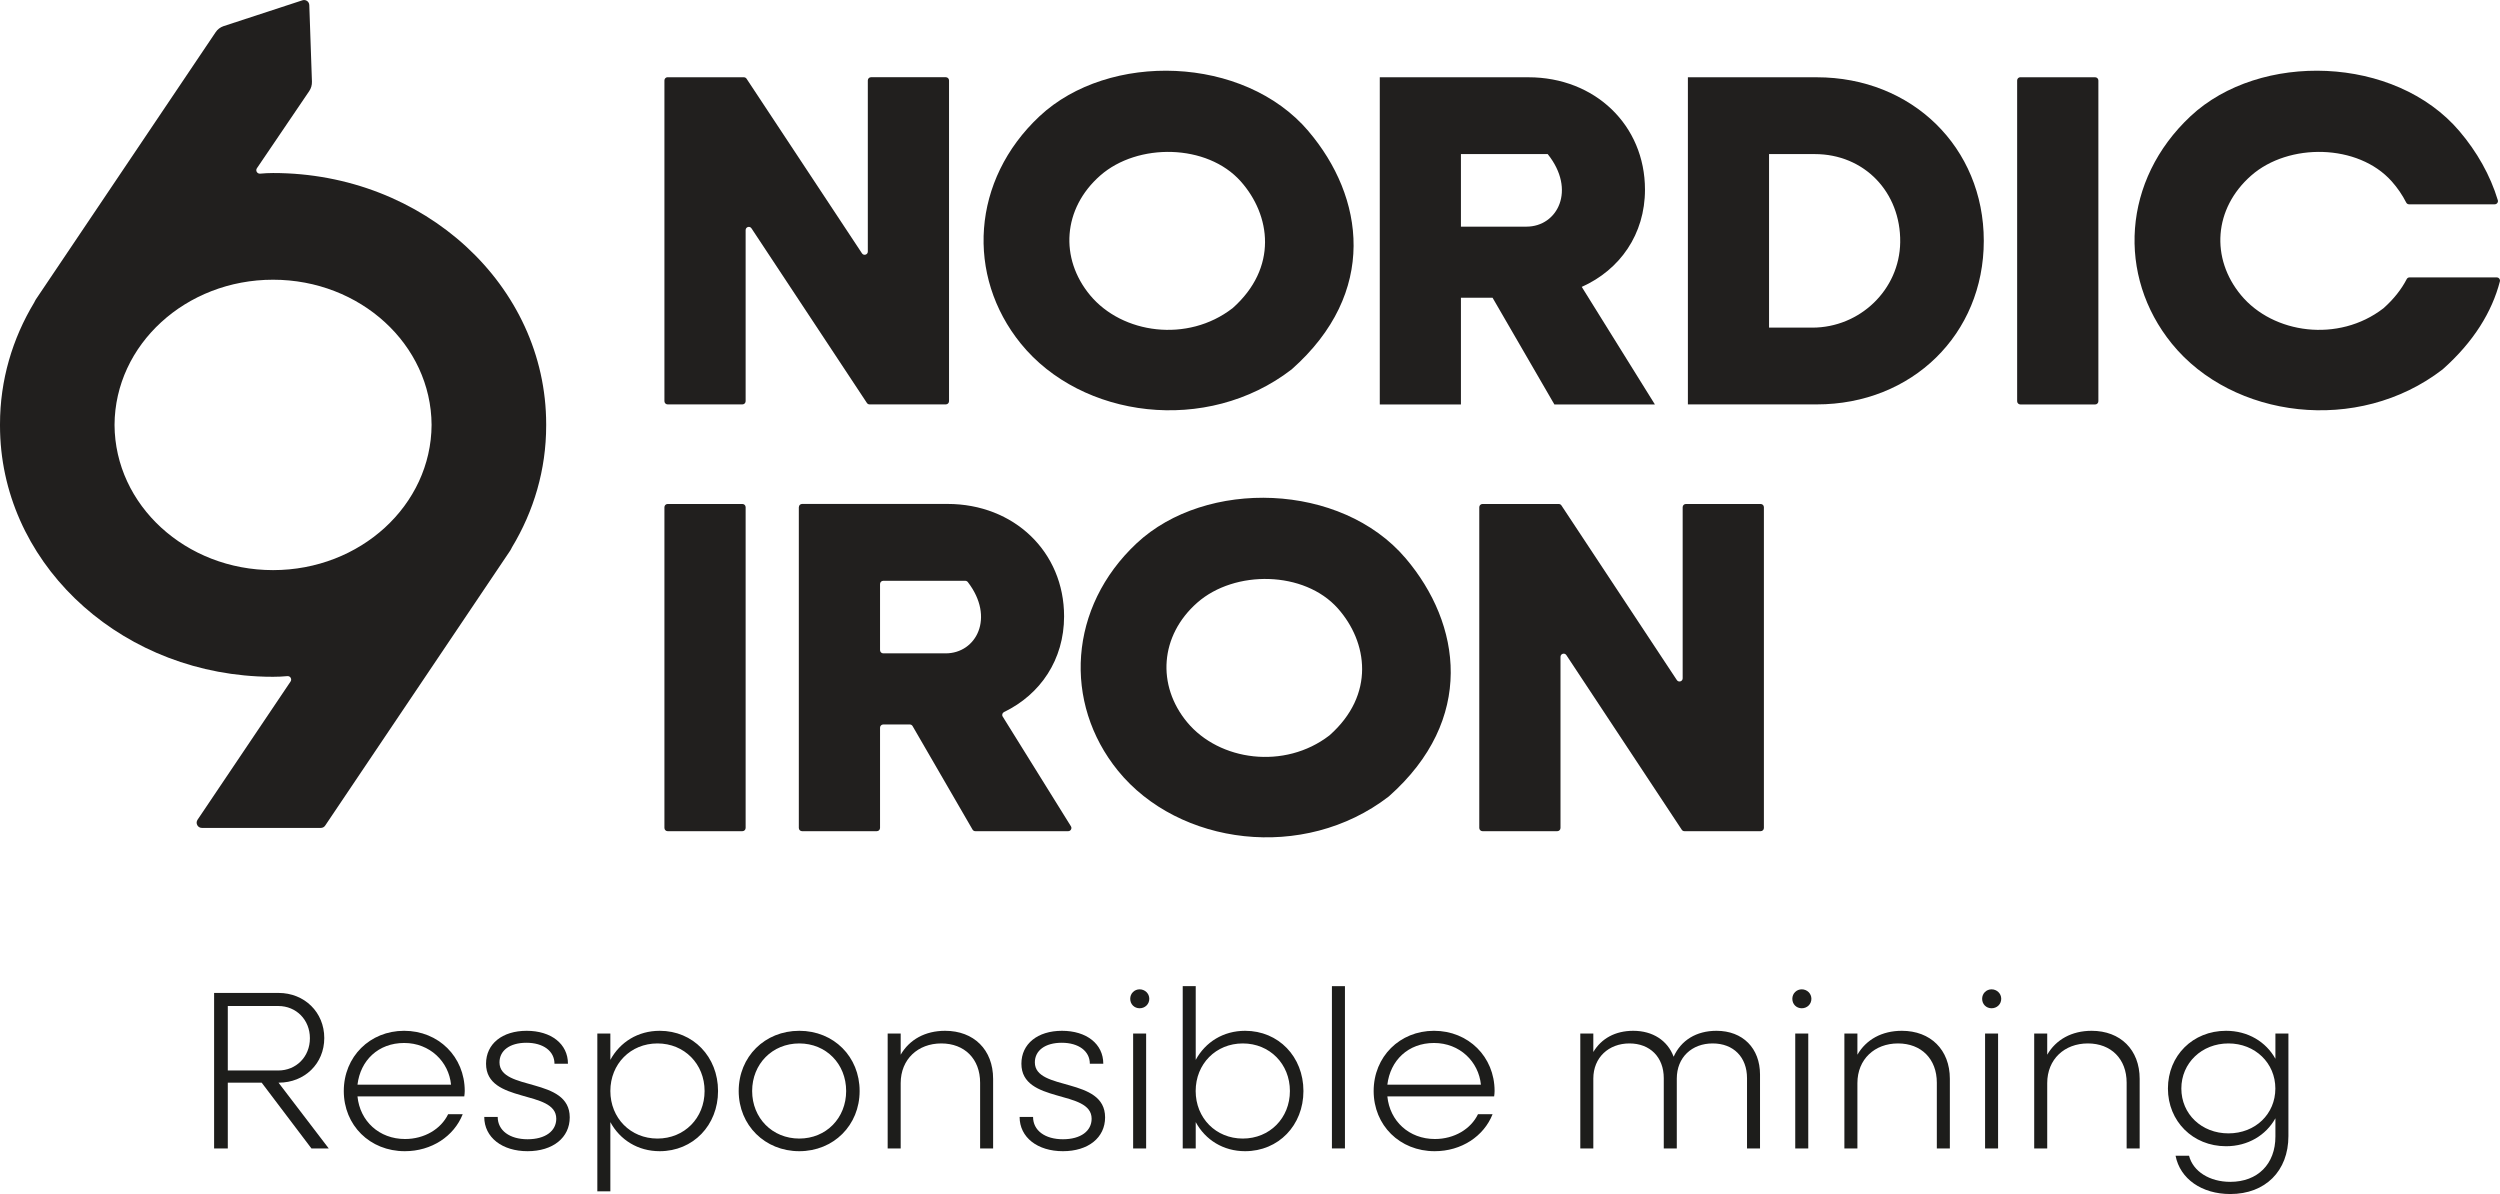 <?xml version="1.0" encoding="UTF-8"?> <svg xmlns="http://www.w3.org/2000/svg" width="134" height="64" viewBox="0 0 134 64" fill="none"><g clip-path="url(#clip0_2_7)"><path d="M11.476 53.221H14.928C16.323 53.221 17.381 54.26 17.381 55.638C17.381 57.015 16.323 58.031 14.94 58.031H14.928L17.622 61.559H16.695L14.026 58.031H12.21V61.559H11.476V53.224V53.221ZM12.21 53.922V57.378H14.916C15.878 57.378 16.611 56.641 16.611 55.65C16.611 54.659 15.878 53.922 14.916 53.922H12.21Z" fill="#1D1D1B"></path><path d="M18.427 58.478C18.427 56.641 19.822 55.251 21.662 55.251C23.502 55.251 24.91 56.641 24.91 58.478C24.91 58.574 24.897 58.683 24.885 58.768H19.161C19.293 60.097 20.327 61.051 21.71 61.051C22.745 61.051 23.635 60.52 24.02 59.722H24.801C24.332 60.907 23.13 61.704 21.698 61.704C19.822 61.704 18.427 60.314 18.427 58.478ZM19.161 58.139H24.176C24.056 56.907 23.045 55.904 21.662 55.904C20.279 55.904 19.317 56.834 19.161 58.139Z" fill="#1D1D1B"></path><path d="M25.956 59.867H26.677C26.677 60.592 27.315 61.064 28.277 61.064C29.239 61.064 29.816 60.617 29.816 59.964C29.816 58.381 26.052 59.178 26.052 57.015C26.052 55.952 26.918 55.251 28.229 55.251C29.54 55.251 30.442 55.952 30.442 57.015H29.72C29.72 56.339 29.119 55.892 28.217 55.892C27.315 55.892 26.773 56.315 26.773 56.943C26.773 58.502 30.538 57.704 30.538 59.891C30.538 60.979 29.636 61.704 28.277 61.704C26.918 61.704 25.956 60.967 25.956 59.867Z" fill="#1D1D1B"></path><path d="M32.017 55.396H32.715V56.81C33.232 55.855 34.194 55.251 35.36 55.251C37.152 55.251 38.487 56.641 38.487 58.478C38.487 60.314 37.152 61.704 35.36 61.704C34.194 61.704 33.232 61.1 32.715 60.145V63.855H32.017V55.396ZM37.766 58.478C37.766 57.028 36.683 55.928 35.24 55.928C33.797 55.928 32.715 57.028 32.715 58.478C32.715 59.928 33.797 61.027 35.24 61.027C36.683 61.027 37.766 59.928 37.766 58.478Z" fill="#1D1D1B"></path><path d="M39.594 58.478C39.594 56.641 40.989 55.251 42.841 55.251C44.693 55.251 46.076 56.641 46.076 58.478C46.076 60.314 44.681 61.704 42.841 61.704C41.001 61.704 39.594 60.314 39.594 58.478ZM45.354 58.478C45.354 57.028 44.284 55.928 42.841 55.928C41.398 55.928 40.315 57.028 40.315 58.478C40.315 59.928 41.398 61.027 42.841 61.027C44.284 61.027 45.354 59.928 45.354 58.478Z" fill="#1D1D1B"></path><path d="M47.579 55.396H48.277V56.532C48.746 55.722 49.587 55.251 50.658 55.251C52.197 55.251 53.231 56.266 53.231 57.825V61.559H52.534V58.031C52.534 56.762 51.704 55.928 50.453 55.928C49.203 55.928 48.277 56.774 48.277 58.055V61.559H47.579V55.396Z" fill="#1D1D1B"></path><path d="M54.651 59.867H55.372C55.372 60.592 56.01 61.064 56.972 61.064C57.934 61.064 58.511 60.617 58.511 59.964C58.511 58.381 54.747 59.178 54.747 57.015C54.747 55.952 55.613 55.251 56.923 55.251C58.234 55.251 59.136 55.952 59.136 57.015H58.415C58.415 56.339 57.813 55.892 56.911 55.892C56.01 55.892 55.468 56.315 55.468 56.943C55.468 58.502 59.233 57.704 59.233 59.891C59.233 60.979 58.331 61.704 56.972 61.704C55.613 61.704 54.651 60.967 54.651 59.867Z" fill="#1D1D1B"></path><path d="M60.58 53.535C60.58 53.245 60.808 53.028 61.085 53.028C61.361 53.028 61.602 53.245 61.602 53.535C61.602 53.825 61.373 54.043 61.085 54.043C60.796 54.043 60.58 53.825 60.58 53.535ZM60.736 55.396H61.433V61.559H60.736V55.396Z" fill="#1D1D1B"></path><path d="M63.394 52.858H64.091V56.81C64.608 55.855 65.57 55.251 66.737 55.251C68.529 55.251 69.864 56.641 69.864 58.478C69.864 60.314 68.529 61.704 66.737 61.704C65.57 61.704 64.608 61.1 64.091 60.145V61.559H63.394V52.861V52.858ZM69.139 58.478C69.139 57.028 68.057 55.928 66.614 55.928C65.171 55.928 64.088 57.028 64.088 58.478C64.088 59.928 65.171 61.027 66.614 61.027C68.057 61.027 69.139 59.928 69.139 58.478Z" fill="#1D1D1B"></path><path d="M71.391 52.858H72.089V61.556H71.391V52.858Z" fill="#1D1D1B"></path><path d="M73.628 58.478C73.628 56.641 75.023 55.251 76.863 55.251C78.703 55.251 80.11 56.641 80.11 58.478C80.11 58.574 80.098 58.683 80.086 58.768H74.362C74.494 60.097 75.528 61.051 76.911 61.051C77.945 61.051 78.835 60.52 79.22 59.722H80.002C79.533 60.907 78.33 61.704 76.899 61.704C75.023 61.704 73.628 60.314 73.628 58.478ZM74.362 58.139H79.377C79.256 56.907 78.246 55.904 76.863 55.904C75.48 55.904 74.518 56.834 74.362 58.139Z" fill="#1D1D1B"></path><path d="M84.704 55.396H85.402V56.387C85.835 55.662 86.58 55.251 87.542 55.251C88.589 55.251 89.382 55.771 89.707 56.641C90.104 55.759 90.922 55.251 92.004 55.251C93.411 55.251 94.337 56.182 94.337 57.596V61.559H93.64V57.789C93.64 56.665 92.918 55.928 91.8 55.928C90.681 55.928 89.876 56.677 89.876 57.813V61.559H89.178V57.789C89.178 56.665 88.444 55.928 87.338 55.928C86.232 55.928 85.402 56.677 85.402 57.813V61.559H84.704V55.396Z" fill="#1D1D1B"></path><path d="M96.069 53.535C96.069 53.245 96.298 53.028 96.574 53.028C96.851 53.028 97.091 53.245 97.091 53.535C97.091 53.825 96.863 54.043 96.574 54.043C96.285 54.043 96.069 53.825 96.069 53.535ZM96.225 55.396H96.923V61.559H96.225V55.396Z" fill="#1D1D1B"></path><path d="M98.859 55.396H99.557V56.532C100.026 55.722 100.868 55.251 101.938 55.251C103.477 55.251 104.512 56.266 104.512 57.825V61.559H103.814V58.031C103.814 56.762 102.984 55.928 101.733 55.928C100.483 55.928 99.557 56.774 99.557 58.055V61.559H98.859V55.396Z" fill="#1D1D1B"></path><path d="M106.243 53.535C106.243 53.245 106.472 53.028 106.748 53.028C107.025 53.028 107.266 53.245 107.266 53.535C107.266 53.825 107.037 54.043 106.748 54.043C106.46 54.043 106.243 53.825 106.243 53.535ZM106.4 55.396H107.097V61.559H106.4V55.396Z" fill="#1D1D1B"></path><path d="M109.033 55.396H109.731V56.532C110.2 55.722 111.042 55.251 112.112 55.251C113.652 55.251 114.686 56.266 114.686 57.825V61.559H113.988V58.031C113.988 56.762 113.158 55.928 111.908 55.928C110.657 55.928 109.731 56.774 109.731 58.055V61.559H109.033V55.396Z" fill="#1D1D1B"></path><path d="M116.201 58.345C116.201 56.58 117.536 55.251 119.316 55.251C120.494 55.251 121.457 55.843 121.962 56.75V55.396H122.659V60.894C122.659 62.767 121.42 64 119.544 64C118.017 64 116.851 63.19 116.61 61.946H117.332C117.548 62.792 118.438 63.347 119.544 63.347C121.012 63.347 121.962 62.393 121.962 60.919V59.94C121.457 60.846 120.494 61.438 119.316 61.438C117.536 61.438 116.201 60.097 116.201 58.345ZM121.959 58.345C121.959 56.979 120.876 55.928 119.445 55.928C118.014 55.928 116.92 56.979 116.92 58.345C116.92 59.71 118.002 60.749 119.445 60.749C120.888 60.749 121.959 59.71 121.959 58.345Z" fill="#1D1D1B"></path><path d="M35.784 4.142H39.873C39.93 4.142 39.984 4.172 40.014 4.217L46.202 13.579C46.295 13.721 46.515 13.655 46.515 13.486V4.311C46.515 4.217 46.59 4.139 46.686 4.139H50.697C50.79 4.139 50.868 4.214 50.868 4.311V21.503C50.868 21.597 50.793 21.676 50.697 21.676H46.608C46.551 21.676 46.497 21.645 46.467 21.6L40.279 12.238C40.186 12.096 39.966 12.163 39.966 12.332V21.503C39.966 21.597 39.891 21.676 39.795 21.676H35.784C35.691 21.676 35.613 21.6 35.613 21.503V4.311C35.613 4.217 35.688 4.139 35.784 4.139V4.142Z" fill="#211F1E"></path><path d="M73.956 4.142H81.923C85.489 4.142 88.171 6.71 88.171 10.166C88.171 12.555 86.83 14.462 84.782 15.377L88.703 21.679H83.315L80.002 15.96H78.306V21.679H73.956V4.142ZM78.306 8.259V12.148H81.821C83.487 12.148 84.497 10.184 82.957 8.259H78.306Z" fill="#211F1E"></path><path d="M90.471 4.142H97.377C102.485 4.142 106.331 7.903 106.331 12.909C106.331 17.915 102.485 21.676 97.377 21.676H90.471V4.142ZM94.821 8.259V17.561H97.142C99.683 17.561 101.815 15.537 101.851 12.984C101.887 10.305 99.93 8.259 97.272 8.259H94.818H94.821Z" fill="#211F1E"></path><path d="M108.291 4.142H112.302C112.395 4.142 112.473 4.217 112.473 4.314V21.506C112.473 21.6 112.398 21.679 112.302 21.679H108.291C108.198 21.679 108.119 21.603 108.119 21.506V4.311C108.119 4.217 108.195 4.139 108.291 4.139V4.142Z" fill="#211F1E"></path><path d="M35.784 27.014H39.795C39.888 27.014 39.966 27.089 39.966 27.186V44.379C39.966 44.472 39.891 44.551 39.795 44.551H35.784C35.691 44.551 35.613 44.475 35.613 44.379V27.186C35.613 27.092 35.688 27.014 35.784 27.014Z" fill="#211F1E"></path><path d="M42.82 27.183C42.82 27.089 42.895 27.011 42.991 27.011H50.787C54.353 27.011 57.035 29.579 57.035 33.035C57.035 35.355 55.769 37.222 53.818 38.164C53.724 38.21 53.691 38.322 53.745 38.409L57.401 44.288C57.474 44.403 57.389 44.551 57.257 44.551H52.275C52.215 44.551 52.158 44.517 52.128 44.466L48.914 38.917C48.884 38.865 48.827 38.832 48.767 38.832H47.342C47.248 38.832 47.17 38.907 47.17 39.004V44.379C47.17 44.472 47.095 44.551 46.999 44.551H42.988C42.895 44.551 42.817 44.475 42.817 44.379V27.186L42.82 27.183ZM47.17 31.301V34.847C47.17 34.941 47.245 35.02 47.342 35.02H50.688C52.332 35.02 53.34 33.101 51.875 31.198C51.842 31.156 51.791 31.131 51.737 31.131H47.342C47.248 31.131 47.17 31.207 47.17 31.304V31.301Z" fill="#211F1E"></path><path d="M79.461 27.014H83.55C83.607 27.014 83.661 27.044 83.691 27.089L89.879 36.452C89.972 36.593 90.191 36.527 90.191 36.358V27.186C90.191 27.092 90.266 27.014 90.363 27.014H94.373C94.467 27.014 94.545 27.089 94.545 27.186V44.379C94.545 44.472 94.47 44.551 94.373 44.551H90.284C90.227 44.551 90.173 44.521 90.143 44.475L83.956 35.113C83.862 34.971 83.643 35.038 83.643 35.207V44.379C83.643 44.472 83.568 44.551 83.472 44.551H79.461C79.368 44.551 79.289 44.475 79.289 44.379V27.186C79.289 27.092 79.365 27.014 79.461 27.014Z" fill="#211F1E"></path><path d="M70.131 7.027C66.674 2.964 59.431 2.758 55.721 6.229C52.068 9.646 51.767 14.785 54.72 18.422C57.97 22.425 64.683 23.31 69.232 19.8C73.893 15.676 73.126 10.549 70.131 7.03V7.027ZM66.057 16.525C63.661 18.377 60.153 17.902 58.427 15.821C56.791 13.848 56.959 11.181 58.971 9.41C60.982 7.643 64.704 7.701 66.502 9.719C68.114 11.531 68.514 14.35 66.06 16.525H66.057Z" fill="#211F1E"></path><path d="M75.336 29.917C71.878 25.854 64.635 25.648 60.925 29.119C57.272 32.536 56.972 37.675 59.924 41.312C63.174 45.312 69.882 46.2 74.431 42.696C74.437 42.693 74.44 42.687 74.446 42.684C79.097 38.563 78.333 33.44 75.339 29.92L75.336 29.917ZM71.268 39.409C71.268 39.409 71.256 39.418 71.253 39.421C68.857 41.267 65.354 40.79 63.631 38.711C61.995 36.738 62.164 34.071 64.175 32.301C66.187 30.533 69.909 30.591 71.707 32.609C73.315 34.418 73.718 37.234 71.271 39.406L71.268 39.409Z" fill="#211F1E"></path><path d="M127.758 16.519C127.758 16.519 127.746 16.528 127.743 16.531C125.347 18.377 121.844 17.899 120.119 15.821C118.483 13.848 118.651 11.181 120.663 9.41C122.674 7.643 126.396 7.701 128.194 9.719C128.504 10.066 128.766 10.45 128.973 10.857C129.003 10.915 129.06 10.951 129.123 10.951H133.717C133.832 10.951 133.916 10.839 133.883 10.731C133.48 9.392 132.761 8.13 131.823 7.027C128.366 2.964 121.123 2.758 117.413 6.229C113.76 9.646 113.459 14.785 116.412 18.422C119.662 22.425 126.375 23.31 130.924 19.8C132.599 18.316 133.573 16.703 133.994 15.084C134.021 14.975 133.937 14.869 133.826 14.869H129.147C129.084 14.869 129.027 14.906 129 14.96C128.72 15.501 128.312 16.026 127.755 16.522L127.758 16.519Z" fill="#211F1E"></path><path d="M17.198 44.376C17.291 44.376 17.378 44.33 17.429 44.252L19.6 41.025L27.351 29.506C27.387 29.452 27.411 29.391 27.441 29.337C28.608 27.404 29.275 25.18 29.275 22.812C29.275 22.799 29.275 22.787 29.275 22.775C29.275 22.763 29.275 22.751 29.275 22.739C29.275 15.301 22.721 9.274 14.639 9.274C14.293 9.274 14.278 9.287 13.938 9.308C13.782 9.317 13.683 9.145 13.77 9.018L16.575 4.882C16.674 4.734 16.726 4.559 16.72 4.377L16.578 0.272C16.572 0.082 16.383 -0.045 16.205 0.018L11.972 1.405C11.804 1.465 11.656 1.577 11.557 1.728L1.924 16.045C1.888 16.099 1.864 16.156 1.834 16.214C0.667 18.147 0 20.371 0 22.739C0 22.751 0 22.763 0 22.775C0 22.787 0 22.799 0 22.812C0 29.992 6.112 35.862 13.809 36.255C14.083 36.27 14.359 36.276 14.636 36.276C15.006 36.276 15.042 36.264 15.406 36.24C15.562 36.228 15.661 36.4 15.574 36.53L12.549 41.025L10.589 43.938C10.463 44.125 10.595 44.376 10.821 44.376H17.198ZM14.636 30.558C9.955 30.558 6.16 27.077 6.139 22.775C6.16 18.473 9.955 14.993 14.636 14.993C19.317 14.993 23.111 18.473 23.133 22.775C23.111 27.077 19.317 30.558 14.636 30.558Z" fill="#211F1E"></path></g><defs><clipPath id="clip0_2_7"><rect width="134" height="64" fill="white"></rect></clipPath></defs></svg> 